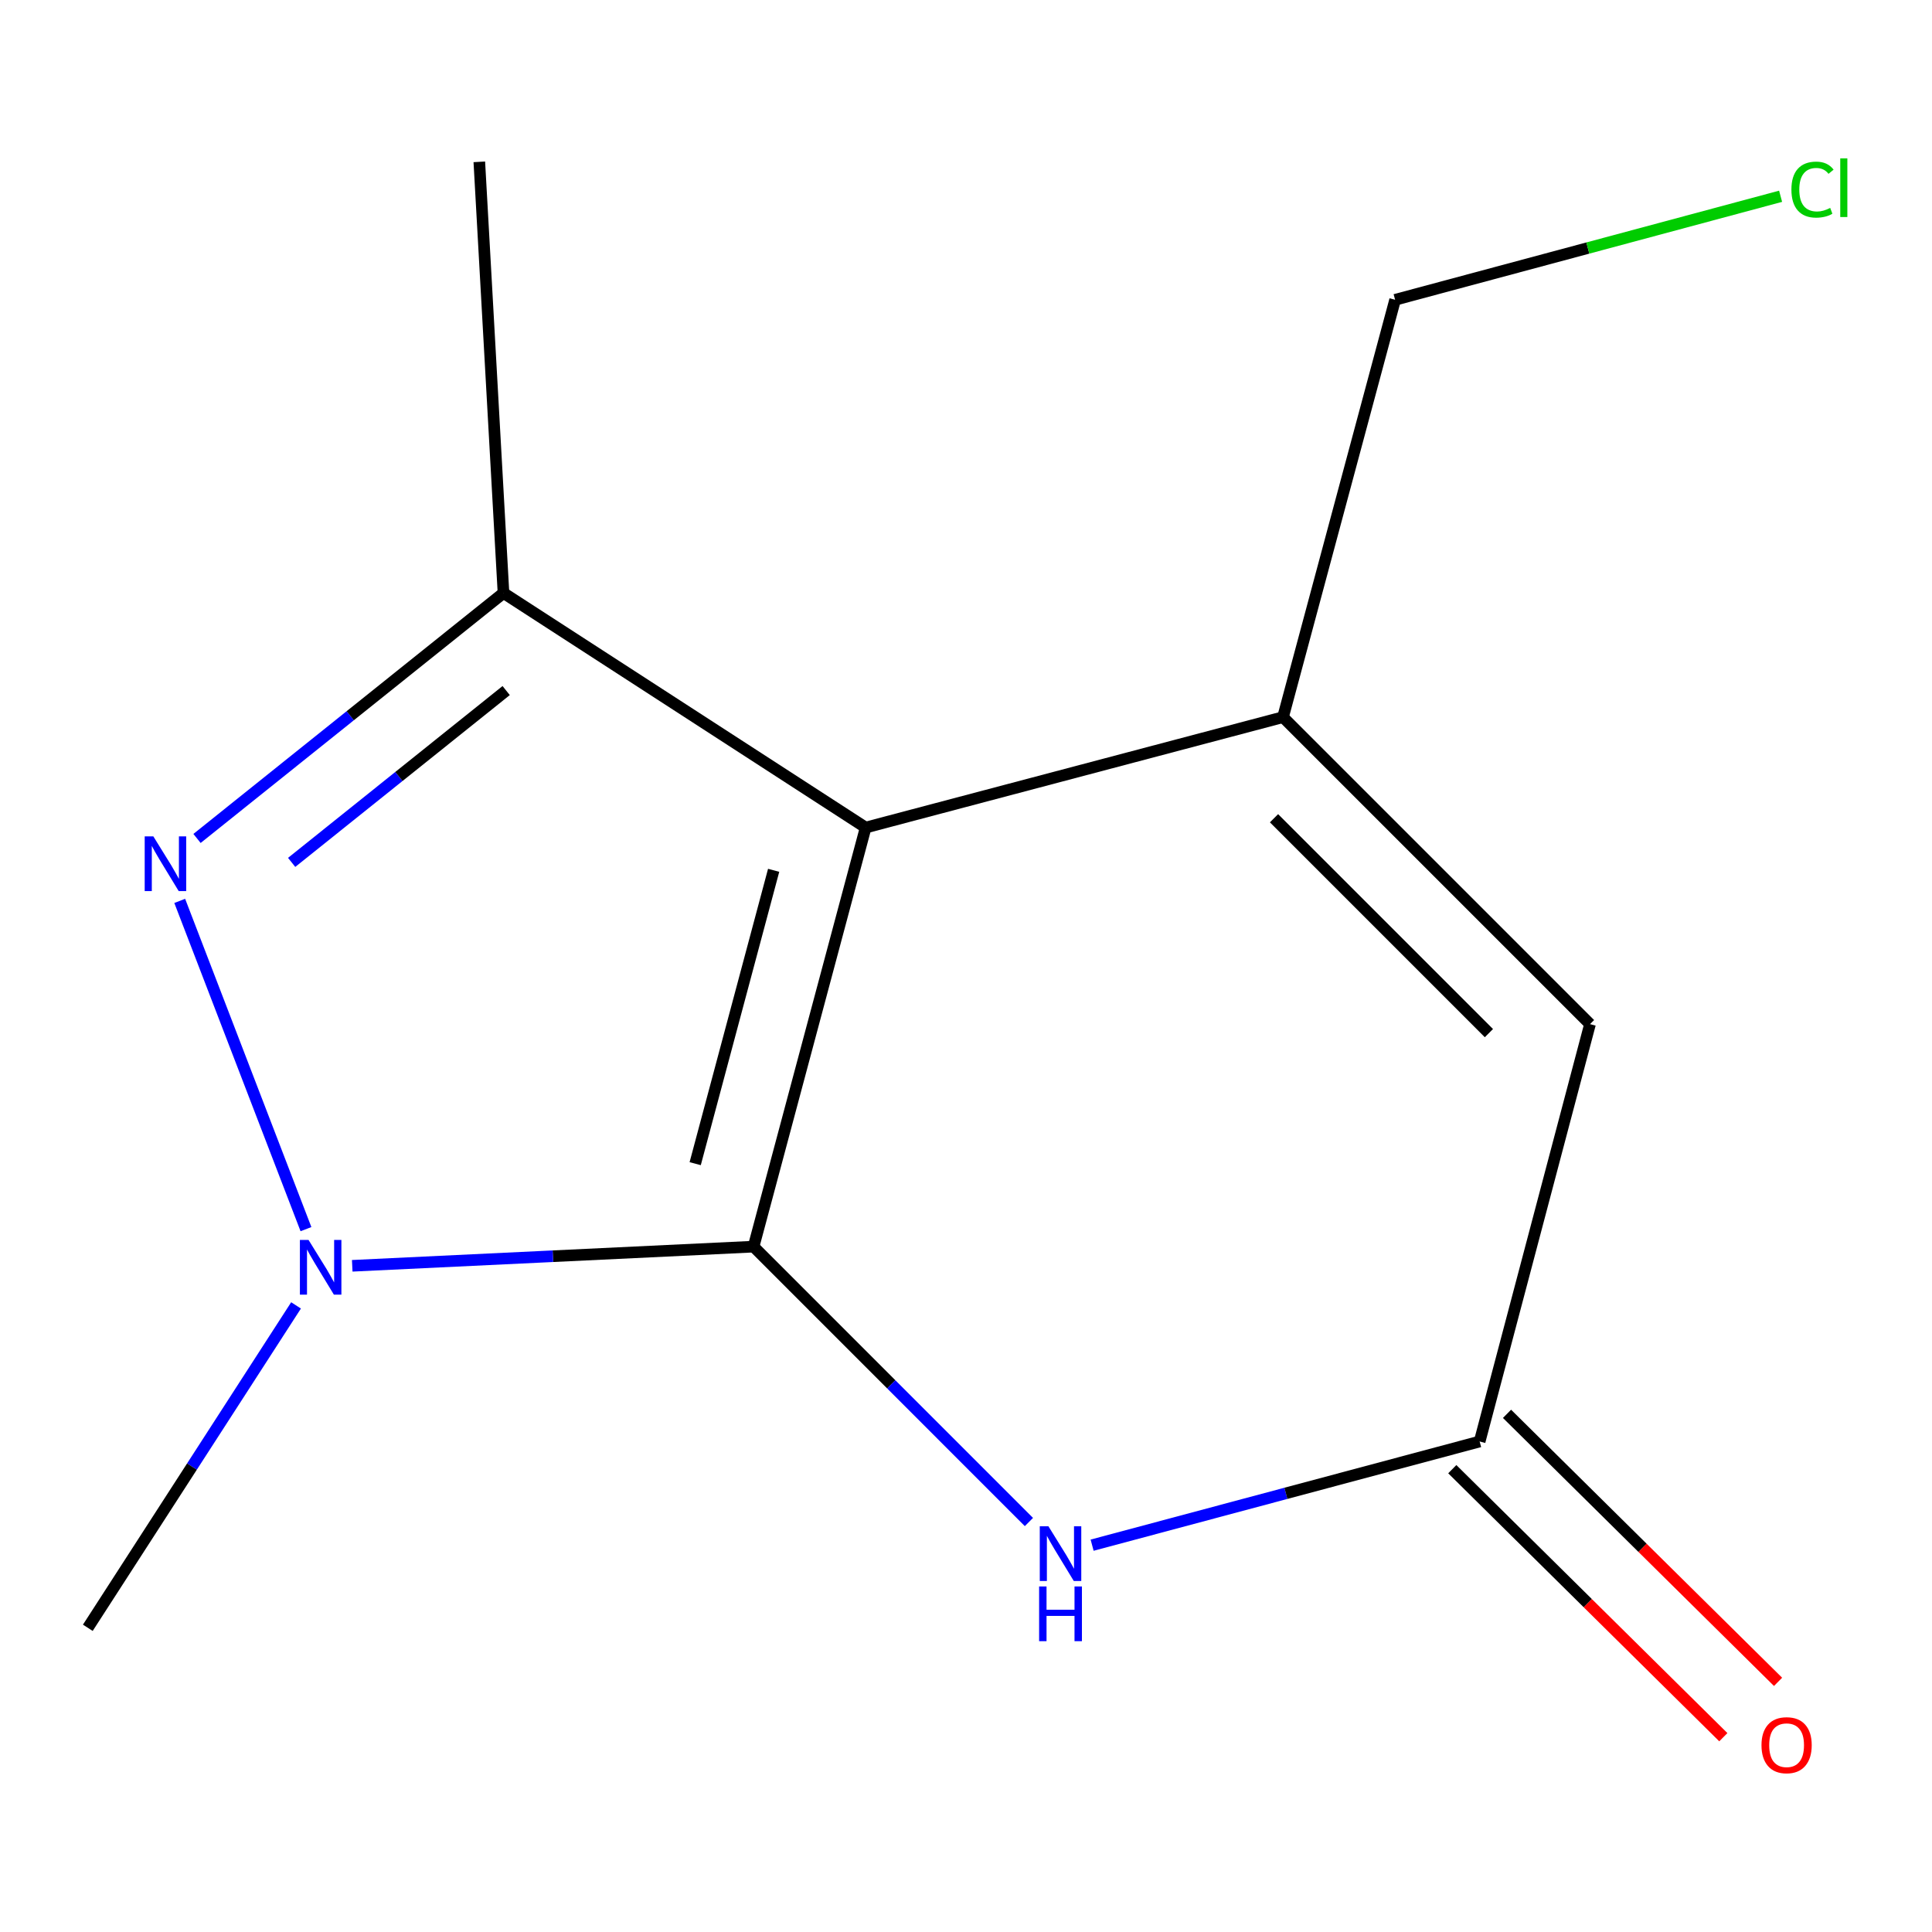 <?xml version='1.0' encoding='iso-8859-1'?>
<svg version='1.1' baseProfile='full'
              xmlns='http://www.w3.org/2000/svg'
                      xmlns:rdkit='http://www.rdkit.org/xml'
                      xmlns:xlink='http://www.w3.org/1999/xlink'
                  xml:space='preserve'
width='1000px' height='1000px' viewBox='0 0 1000 1000'>
<!-- END OF HEADER -->
<rect style='opacity:1.0;fill:#FFFFFF;stroke:none' width='1000' height='1000' x='0' y='0'> </rect>
<path class='bond-0' d='M 390.048,645.258 L 448.065,428.34' style='fill:none;fill-rule:evenodd;stroke:#000000;stroke-width:6px;stroke-linecap:butt;stroke-linejoin:miter;stroke-opacity:1' />
<path class='bond-0' d='M 359.828,602.31 L 400.441,450.467' style='fill:none;fill-rule:evenodd;stroke:#000000;stroke-width:6px;stroke-linecap:butt;stroke-linejoin:miter;stroke-opacity:1' />
<path class='bond-1' d='M 390.048,645.258 L 286.181,650.217' style='fill:none;fill-rule:evenodd;stroke:#000000;stroke-width:6px;stroke-linecap:butt;stroke-linejoin:miter;stroke-opacity:1' />
<path class='bond-1' d='M 286.181,650.217 L 182.315,655.177' style='fill:none;fill-rule:evenodd;stroke:#0000FF;stroke-width:6px;stroke-linecap:butt;stroke-linejoin:miter;stroke-opacity:1' />
<path class='bond-2' d='M 390.048,645.258 L 461.308,716.528' style='fill:none;fill-rule:evenodd;stroke:#000000;stroke-width:6px;stroke-linecap:butt;stroke-linejoin:miter;stroke-opacity:1' />
<path class='bond-2' d='M 461.308,716.528 L 532.568,787.798' style='fill:none;fill-rule:evenodd;stroke:#0000FF;stroke-width:6px;stroke-linecap:butt;stroke-linejoin:miter;stroke-opacity:1' />
<path class='bond-3' d='M 448.065,428.34 L 260.604,306.932' style='fill:none;fill-rule:evenodd;stroke:#000000;stroke-width:6px;stroke-linecap:butt;stroke-linejoin:miter;stroke-opacity:1' />
<path class='bond-4' d='M 448.065,428.34 L 664.088,371.195' style='fill:none;fill-rule:evenodd;stroke:#000000;stroke-width:6px;stroke-linecap:butt;stroke-linejoin:miter;stroke-opacity:1' />
<path class='bond-5' d='M 158.369,636.202 L 93.027,466.301' style='fill:none;fill-rule:evenodd;stroke:#0000FF;stroke-width:6px;stroke-linecap:butt;stroke-linejoin:miter;stroke-opacity:1' />
<path class='bond-6' d='M 153.235,675.67 L 99.345,759.108' style='fill:none;fill-rule:evenodd;stroke:#0000FF;stroke-width:6px;stroke-linecap:butt;stroke-linejoin:miter;stroke-opacity:1' />
<path class='bond-6' d='M 99.345,759.108 L 45.455,842.545' style='fill:none;fill-rule:evenodd;stroke:#000000;stroke-width:6px;stroke-linecap:butt;stroke-linejoin:miter;stroke-opacity:1' />
<path class='bond-7' d='M 101.977,433.984 L 181.291,370.458' style='fill:none;fill-rule:evenodd;stroke:#0000FF;stroke-width:6px;stroke-linecap:butt;stroke-linejoin:miter;stroke-opacity:1' />
<path class='bond-7' d='M 181.291,370.458 L 260.604,306.932' style='fill:none;fill-rule:evenodd;stroke:#000000;stroke-width:6px;stroke-linecap:butt;stroke-linejoin:miter;stroke-opacity:1' />
<path class='bond-7' d='M 150.958,446.373 L 206.478,401.905' style='fill:none;fill-rule:evenodd;stroke:#0000FF;stroke-width:6px;stroke-linecap:butt;stroke-linejoin:miter;stroke-opacity:1' />
<path class='bond-7' d='M 206.478,401.905 L 261.997,357.437' style='fill:none;fill-rule:evenodd;stroke:#000000;stroke-width:6px;stroke-linecap:butt;stroke-linejoin:miter;stroke-opacity:1' />
<path class='bond-8' d='M 565.279,799.782 L 665.572,772.95' style='fill:none;fill-rule:evenodd;stroke:#0000FF;stroke-width:6px;stroke-linecap:butt;stroke-linejoin:miter;stroke-opacity:1' />
<path class='bond-8' d='M 665.572,772.95 L 765.865,746.118' style='fill:none;fill-rule:evenodd;stroke:#000000;stroke-width:6px;stroke-linecap:butt;stroke-linejoin:miter;stroke-opacity:1' />
<path class='bond-9' d='M 260.604,306.932 L 248.092,83.769' style='fill:none;fill-rule:evenodd;stroke:#000000;stroke-width:6px;stroke-linecap:butt;stroke-linejoin:miter;stroke-opacity:1' />
<path class='bond-10' d='M 664.088,371.195 L 722.106,155.173' style='fill:none;fill-rule:evenodd;stroke:#000000;stroke-width:6px;stroke-linecap:butt;stroke-linejoin:miter;stroke-opacity:1' />
<path class='bond-11' d='M 664.088,371.195 L 822.988,530.095' style='fill:none;fill-rule:evenodd;stroke:#000000;stroke-width:6px;stroke-linecap:butt;stroke-linejoin:miter;stroke-opacity:1' />
<path class='bond-11' d='M 659.433,423.52 L 770.663,534.75' style='fill:none;fill-rule:evenodd;stroke:#000000;stroke-width:6px;stroke-linecap:butt;stroke-linejoin:miter;stroke-opacity:1' />
<path class='bond-12' d='M 765.865,746.118 L 822.988,530.095' style='fill:none;fill-rule:evenodd;stroke:#000000;stroke-width:6px;stroke-linecap:butt;stroke-linejoin:miter;stroke-opacity:1' />
<path class='bond-13' d='M 751.701,760.442 L 821.846,829.807' style='fill:none;fill-rule:evenodd;stroke:#000000;stroke-width:6px;stroke-linecap:butt;stroke-linejoin:miter;stroke-opacity:1' />
<path class='bond-13' d='M 821.846,829.807 L 891.992,899.172' style='fill:none;fill-rule:evenodd;stroke:#FF0000;stroke-width:6px;stroke-linecap:butt;stroke-linejoin:miter;stroke-opacity:1' />
<path class='bond-13' d='M 780.03,731.793 L 850.176,801.159' style='fill:none;fill-rule:evenodd;stroke:#000000;stroke-width:6px;stroke-linecap:butt;stroke-linejoin:miter;stroke-opacity:1' />
<path class='bond-13' d='M 850.176,801.159 L 920.322,870.524' style='fill:none;fill-rule:evenodd;stroke:#FF0000;stroke-width:6px;stroke-linecap:butt;stroke-linejoin:miter;stroke-opacity:1' />
<path class='bond-14' d='M 722.106,155.173 L 821.872,128.381' style='fill:none;fill-rule:evenodd;stroke:#000000;stroke-width:6px;stroke-linecap:butt;stroke-linejoin:miter;stroke-opacity:1' />
<path class='bond-14' d='M 821.872,128.381 L 921.638,101.589' style='fill:none;fill-rule:evenodd;stroke:#00CC00;stroke-width:6px;stroke-linecap:butt;stroke-linejoin:miter;stroke-opacity:1' />
<path  class='atom-2' d='M 159.707 641.797
L 168.987 656.797
Q 169.907 658.277, 171.387 660.957
Q 172.867 663.637, 172.947 663.797
L 172.947 641.797
L 176.707 641.797
L 176.707 670.117
L 172.827 670.117
L 162.867 653.717
Q 161.707 651.797, 160.467 649.597
Q 159.267 647.397, 158.907 646.717
L 158.907 670.117
L 155.227 670.117
L 155.227 641.797
L 159.707 641.797
' fill='#0000FF'/>
<path  class='atom-3' d='M 79.373 432.915
L 88.653 447.915
Q 89.573 449.395, 91.053 452.075
Q 92.533 454.755, 92.613 454.915
L 92.613 432.915
L 96.373 432.915
L 96.373 461.235
L 92.493 461.235
L 82.533 444.835
Q 81.373 442.915, 80.133 440.715
Q 78.933 438.515, 78.573 437.835
L 78.573 461.235
L 74.893 461.235
L 74.893 432.915
L 79.373 432.915
' fill='#0000FF'/>
<path  class='atom-4' d='M 542.665 789.998
L 551.945 804.998
Q 552.865 806.478, 554.345 809.158
Q 555.825 811.838, 555.905 811.998
L 555.905 789.998
L 559.665 789.998
L 559.665 818.318
L 555.785 818.318
L 545.825 801.918
Q 544.665 799.998, 543.425 797.798
Q 542.225 795.598, 541.865 794.918
L 541.865 818.318
L 538.185 818.318
L 538.185 789.998
L 542.665 789.998
' fill='#0000FF'/>
<path  class='atom-4' d='M 537.845 821.15
L 541.685 821.15
L 541.685 833.19
L 556.165 833.19
L 556.165 821.15
L 560.005 821.15
L 560.005 849.47
L 556.165 849.47
L 556.165 836.39
L 541.685 836.39
L 541.685 849.47
L 537.845 849.47
L 537.845 821.15
' fill='#0000FF'/>
<path  class='atom-9' d='M 911.743 903.307
Q 911.743 896.507, 915.103 892.707
Q 918.463 888.907, 924.743 888.907
Q 931.023 888.907, 934.383 892.707
Q 937.743 896.507, 937.743 903.307
Q 937.743 910.187, 934.343 914.107
Q 930.943 917.987, 924.743 917.987
Q 918.503 917.987, 915.103 914.107
Q 911.743 910.227, 911.743 903.307
M 924.743 914.787
Q 929.063 914.787, 931.383 911.907
Q 933.743 908.987, 933.743 903.307
Q 933.743 897.747, 931.383 894.947
Q 929.063 892.107, 924.743 892.107
Q 920.423 892.107, 918.063 894.907
Q 915.743 897.707, 915.743 903.307
Q 915.743 909.027, 918.063 911.907
Q 920.423 914.787, 924.743 914.787
' fill='#FF0000'/>
<path  class='atom-13' d='M 927.231 98.135
Q 927.231 91.095, 930.511 87.415
Q 933.831 83.695, 940.111 83.695
Q 945.951 83.695, 949.071 87.815
L 946.431 89.975
Q 944.151 86.975, 940.111 86.975
Q 935.831 86.975, 933.551 89.855
Q 931.311 92.695, 931.311 98.135
Q 931.311 103.735, 933.631 106.615
Q 935.991 109.495, 940.551 109.495
Q 943.671 109.495, 947.311 107.615
L 948.431 110.615
Q 946.951 111.575, 944.711 112.135
Q 942.471 112.695, 939.991 112.695
Q 933.831 112.695, 930.511 108.935
Q 927.231 105.175, 927.231 98.135
' fill='#00CC00'/>
<path  class='atom-13' d='M 952.511 81.975
L 956.191 81.975
L 956.191 112.335
L 952.511 112.335
L 952.511 81.975
' fill='#00CC00'/>
</svg>
